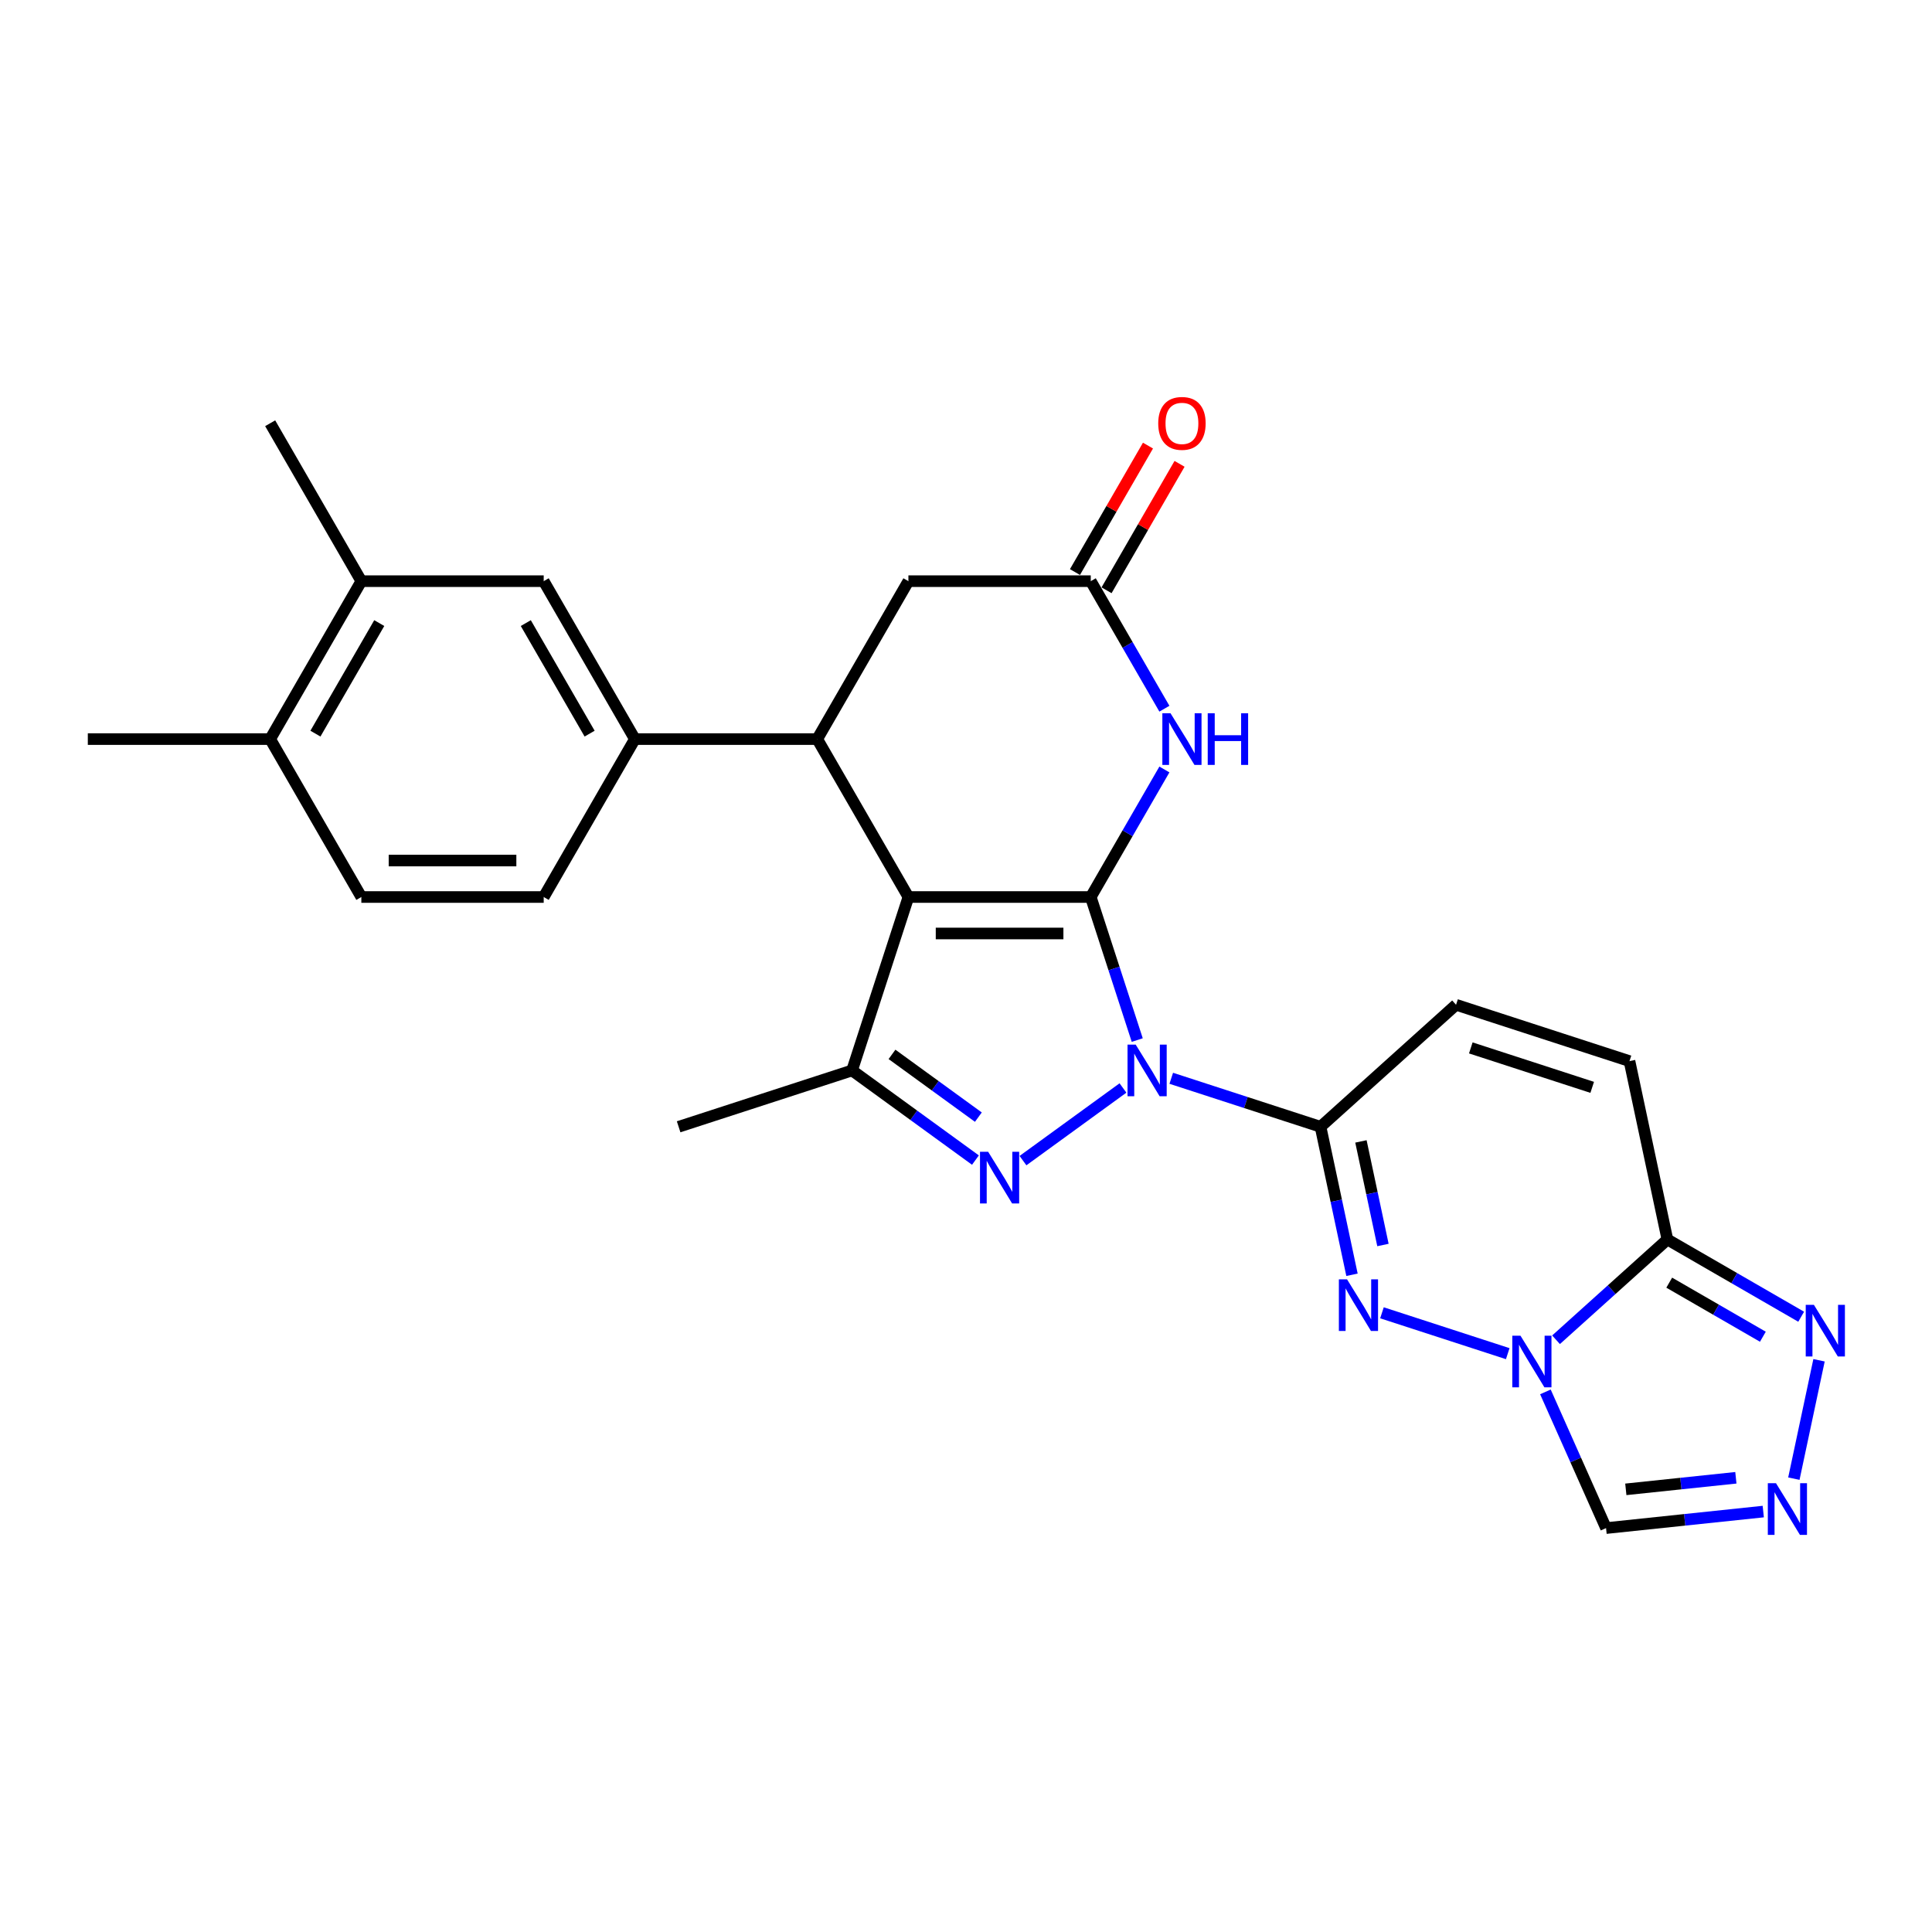 <?xml version='1.0' encoding='iso-8859-1'?>
<svg version='1.1' baseProfile='full'
              xmlns='http://www.w3.org/2000/svg'
                      xmlns:rdkit='http://www.rdkit.org/xml'
                      xmlns:xlink='http://www.w3.org/1999/xlink'
                  xml:space='preserve'
width='1000px' height='1000px' viewBox='0 0 1000 1000'>
<!-- END OF HEADER -->
<rect style='opacity:1.0;fill:#FFFFFF;stroke:none' width='1000' height='1000' x='0' y='0'> </rect>
<path class='bond-0' d='M 564.577,464.292 L 576.606,501.313' style='fill:none;fill-rule:evenodd;stroke:#000000;stroke-width:6px;stroke-linecap:butt;stroke-linejoin:miter;stroke-opacity:1' />
<path class='bond-0' d='M 576.606,501.313 L 588.634,538.334' style='fill:none;fill-rule:evenodd;stroke:#0000FF;stroke-width:6px;stroke-linecap:butt;stroke-linejoin:miter;stroke-opacity:1' />
<path class='bond-1' d='M 564.577,464.292 L 470.191,464.292' style='fill:none;fill-rule:evenodd;stroke:#000000;stroke-width:6px;stroke-linecap:butt;stroke-linejoin:miter;stroke-opacity:1' />
<path class='bond-1' d='M 550.419,483.169 L 484.349,483.169' style='fill:none;fill-rule:evenodd;stroke:#000000;stroke-width:6px;stroke-linecap:butt;stroke-linejoin:miter;stroke-opacity:1' />
<path class='bond-7' d='M 564.577,464.292 L 583.634,431.284' style='fill:none;fill-rule:evenodd;stroke:#000000;stroke-width:6px;stroke-linecap:butt;stroke-linejoin:miter;stroke-opacity:1' />
<path class='bond-7' d='M 583.634,431.284 L 602.691,398.276' style='fill:none;fill-rule:evenodd;stroke:#0000FF;stroke-width:6px;stroke-linecap:butt;stroke-linejoin:miter;stroke-opacity:1' />
<path class='bond-2' d='M 581.247,563.138 L 529.494,600.738' style='fill:none;fill-rule:evenodd;stroke:#0000FF;stroke-width:6px;stroke-linecap:butt;stroke-linejoin:miter;stroke-opacity:1' />
<path class='bond-3' d='M 606.24,558.119 L 644.875,570.672' style='fill:none;fill-rule:evenodd;stroke:#0000FF;stroke-width:6px;stroke-linecap:butt;stroke-linejoin:miter;stroke-opacity:1' />
<path class='bond-3' d='M 644.875,570.672 L 683.51,583.225' style='fill:none;fill-rule:evenodd;stroke:#000000;stroke-width:6px;stroke-linecap:butt;stroke-linejoin:miter;stroke-opacity:1' />
<path class='bond-6' d='M 470.191,464.292 L 441.024,554.058' style='fill:none;fill-rule:evenodd;stroke:#000000;stroke-width:6px;stroke-linecap:butt;stroke-linejoin:miter;stroke-opacity:1' />
<path class='bond-8' d='M 470.191,464.292 L 422.998,382.551' style='fill:none;fill-rule:evenodd;stroke:#000000;stroke-width:6px;stroke-linecap:butt;stroke-linejoin:miter;stroke-opacity:1' />
<path class='bond-27' d='M 504.887,600.458 L 472.956,577.258' style='fill:none;fill-rule:evenodd;stroke:#0000FF;stroke-width:6px;stroke-linecap:butt;stroke-linejoin:miter;stroke-opacity:1' />
<path class='bond-27' d='M 472.956,577.258 L 441.024,554.058' style='fill:none;fill-rule:evenodd;stroke:#000000;stroke-width:6px;stroke-linecap:butt;stroke-linejoin:miter;stroke-opacity:1' />
<path class='bond-27' d='M 506.403,578.226 L 484.051,561.986' style='fill:none;fill-rule:evenodd;stroke:#0000FF;stroke-width:6px;stroke-linecap:butt;stroke-linejoin:miter;stroke-opacity:1' />
<path class='bond-27' d='M 484.051,561.986 L 461.699,545.746' style='fill:none;fill-rule:evenodd;stroke:#000000;stroke-width:6px;stroke-linecap:butt;stroke-linejoin:miter;stroke-opacity:1' />
<path class='bond-5' d='M 683.51,583.225 L 691.651,621.524' style='fill:none;fill-rule:evenodd;stroke:#000000;stroke-width:6px;stroke-linecap:butt;stroke-linejoin:miter;stroke-opacity:1' />
<path class='bond-5' d='M 691.651,621.524 L 699.791,659.824' style='fill:none;fill-rule:evenodd;stroke:#0000FF;stroke-width:6px;stroke-linecap:butt;stroke-linejoin:miter;stroke-opacity:1' />
<path class='bond-5' d='M 704.417,590.79 L 710.115,617.6' style='fill:none;fill-rule:evenodd;stroke:#000000;stroke-width:6px;stroke-linecap:butt;stroke-linejoin:miter;stroke-opacity:1' />
<path class='bond-5' d='M 710.115,617.6 L 715.814,644.409' style='fill:none;fill-rule:evenodd;stroke:#0000FF;stroke-width:6px;stroke-linecap:butt;stroke-linejoin:miter;stroke-opacity:1' />
<path class='bond-14' d='M 683.51,583.225 L 753.652,520.069' style='fill:none;fill-rule:evenodd;stroke:#000000;stroke-width:6px;stroke-linecap:butt;stroke-linejoin:miter;stroke-opacity:1' />
<path class='bond-4' d='M 780.403,700.655 L 715.302,679.502' style='fill:none;fill-rule:evenodd;stroke:#0000FF;stroke-width:6px;stroke-linecap:butt;stroke-linejoin:miter;stroke-opacity:1' />
<path class='bond-13' d='M 799.901,720.44 L 815.596,755.69' style='fill:none;fill-rule:evenodd;stroke:#0000FF;stroke-width:6px;stroke-linecap:butt;stroke-linejoin:miter;stroke-opacity:1' />
<path class='bond-13' d='M 815.596,755.69 L 831.29,790.941' style='fill:none;fill-rule:evenodd;stroke:#000000;stroke-width:6px;stroke-linecap:butt;stroke-linejoin:miter;stroke-opacity:1' />
<path class='bond-29' d='M 805.397,693.463 L 834.22,667.511' style='fill:none;fill-rule:evenodd;stroke:#0000FF;stroke-width:6px;stroke-linecap:butt;stroke-linejoin:miter;stroke-opacity:1' />
<path class='bond-29' d='M 834.22,667.511 L 863.042,641.559' style='fill:none;fill-rule:evenodd;stroke:#000000;stroke-width:6px;stroke-linecap:butt;stroke-linejoin:miter;stroke-opacity:1' />
<path class='bond-24' d='M 441.024,554.058 L 351.258,583.225' style='fill:none;fill-rule:evenodd;stroke:#000000;stroke-width:6px;stroke-linecap:butt;stroke-linejoin:miter;stroke-opacity:1' />
<path class='bond-12' d='M 602.691,366.827 L 583.634,333.819' style='fill:none;fill-rule:evenodd;stroke:#0000FF;stroke-width:6px;stroke-linecap:butt;stroke-linejoin:miter;stroke-opacity:1' />
<path class='bond-12' d='M 583.634,333.819 L 564.577,300.811' style='fill:none;fill-rule:evenodd;stroke:#000000;stroke-width:6px;stroke-linecap:butt;stroke-linejoin:miter;stroke-opacity:1' />
<path class='bond-15' d='M 422.998,382.551 L 328.612,382.551' style='fill:none;fill-rule:evenodd;stroke:#000000;stroke-width:6px;stroke-linecap:butt;stroke-linejoin:miter;stroke-opacity:1' />
<path class='bond-28' d='M 422.998,382.551 L 470.191,300.811' style='fill:none;fill-rule:evenodd;stroke:#000000;stroke-width:6px;stroke-linecap:butt;stroke-linejoin:miter;stroke-opacity:1' />
<path class='bond-9' d='M 863.042,641.559 L 843.418,549.236' style='fill:none;fill-rule:evenodd;stroke:#000000;stroke-width:6px;stroke-linecap:butt;stroke-linejoin:miter;stroke-opacity:1' />
<path class='bond-11' d='M 863.042,641.559 L 897.664,661.548' style='fill:none;fill-rule:evenodd;stroke:#000000;stroke-width:6px;stroke-linecap:butt;stroke-linejoin:miter;stroke-opacity:1' />
<path class='bond-11' d='M 897.664,661.548 L 932.286,681.537' style='fill:none;fill-rule:evenodd;stroke:#0000FF;stroke-width:6px;stroke-linecap:butt;stroke-linejoin:miter;stroke-opacity:1' />
<path class='bond-11' d='M 863.99,663.904 L 888.226,677.896' style='fill:none;fill-rule:evenodd;stroke:#000000;stroke-width:6px;stroke-linecap:butt;stroke-linejoin:miter;stroke-opacity:1' />
<path class='bond-11' d='M 888.226,677.896 L 912.461,691.888' style='fill:none;fill-rule:evenodd;stroke:#0000FF;stroke-width:6px;stroke-linecap:butt;stroke-linejoin:miter;stroke-opacity:1' />
<path class='bond-10' d='M 912.662,782.388 L 871.976,786.665' style='fill:none;fill-rule:evenodd;stroke:#0000FF;stroke-width:6px;stroke-linecap:butt;stroke-linejoin:miter;stroke-opacity:1' />
<path class='bond-10' d='M 871.976,786.665 L 831.29,790.941' style='fill:none;fill-rule:evenodd;stroke:#000000;stroke-width:6px;stroke-linecap:butt;stroke-linejoin:miter;stroke-opacity:1' />
<path class='bond-10' d='M 898.483,764.898 L 870.003,767.891' style='fill:none;fill-rule:evenodd;stroke:#0000FF;stroke-width:6px;stroke-linecap:butt;stroke-linejoin:miter;stroke-opacity:1' />
<path class='bond-10' d='M 870.003,767.891 L 841.523,770.884' style='fill:none;fill-rule:evenodd;stroke:#000000;stroke-width:6px;stroke-linecap:butt;stroke-linejoin:miter;stroke-opacity:1' />
<path class='bond-31' d='M 928.501,765.35 L 941.526,704.075' style='fill:none;fill-rule:evenodd;stroke:#0000FF;stroke-width:6px;stroke-linecap:butt;stroke-linejoin:miter;stroke-opacity:1' />
<path class='bond-17' d='M 564.577,300.811 L 470.191,300.811' style='fill:none;fill-rule:evenodd;stroke:#000000;stroke-width:6px;stroke-linecap:butt;stroke-linejoin:miter;stroke-opacity:1' />
<path class='bond-20' d='M 572.751,305.53 L 591.644,272.805' style='fill:none;fill-rule:evenodd;stroke:#000000;stroke-width:6px;stroke-linecap:butt;stroke-linejoin:miter;stroke-opacity:1' />
<path class='bond-20' d='M 591.644,272.805 L 610.538,240.081' style='fill:none;fill-rule:evenodd;stroke:#FF0000;stroke-width:6px;stroke-linecap:butt;stroke-linejoin:miter;stroke-opacity:1' />
<path class='bond-20' d='M 556.403,296.092 L 575.296,263.367' style='fill:none;fill-rule:evenodd;stroke:#000000;stroke-width:6px;stroke-linecap:butt;stroke-linejoin:miter;stroke-opacity:1' />
<path class='bond-20' d='M 575.296,263.367 L 594.19,230.642' style='fill:none;fill-rule:evenodd;stroke:#FF0000;stroke-width:6px;stroke-linecap:butt;stroke-linejoin:miter;stroke-opacity:1' />
<path class='bond-16' d='M 753.652,520.069 L 843.418,549.236' style='fill:none;fill-rule:evenodd;stroke:#000000;stroke-width:6px;stroke-linecap:butt;stroke-linejoin:miter;stroke-opacity:1' />
<path class='bond-16' d='M 761.284,542.397 L 824.12,562.814' style='fill:none;fill-rule:evenodd;stroke:#000000;stroke-width:6px;stroke-linecap:butt;stroke-linejoin:miter;stroke-opacity:1' />
<path class='bond-18' d='M 328.612,382.551 L 281.419,300.811' style='fill:none;fill-rule:evenodd;stroke:#000000;stroke-width:6px;stroke-linecap:butt;stroke-linejoin:miter;stroke-opacity:1' />
<path class='bond-18' d='M 305.185,379.729 L 272.15,322.511' style='fill:none;fill-rule:evenodd;stroke:#000000;stroke-width:6px;stroke-linecap:butt;stroke-linejoin:miter;stroke-opacity:1' />
<path class='bond-21' d='M 328.612,382.551 L 281.419,464.292' style='fill:none;fill-rule:evenodd;stroke:#000000;stroke-width:6px;stroke-linecap:butt;stroke-linejoin:miter;stroke-opacity:1' />
<path class='bond-19' d='M 281.419,300.811 L 187.033,300.811' style='fill:none;fill-rule:evenodd;stroke:#000000;stroke-width:6px;stroke-linecap:butt;stroke-linejoin:miter;stroke-opacity:1' />
<path class='bond-25' d='M 187.033,300.811 L 139.84,219.07' style='fill:none;fill-rule:evenodd;stroke:#000000;stroke-width:6px;stroke-linecap:butt;stroke-linejoin:miter;stroke-opacity:1' />
<path class='bond-30' d='M 187.033,300.811 L 139.84,382.551' style='fill:none;fill-rule:evenodd;stroke:#000000;stroke-width:6px;stroke-linecap:butt;stroke-linejoin:miter;stroke-opacity:1' />
<path class='bond-30' d='M 196.302,322.511 L 163.267,379.729' style='fill:none;fill-rule:evenodd;stroke:#000000;stroke-width:6px;stroke-linecap:butt;stroke-linejoin:miter;stroke-opacity:1' />
<path class='bond-23' d='M 281.419,464.292 L 187.033,464.292' style='fill:none;fill-rule:evenodd;stroke:#000000;stroke-width:6px;stroke-linecap:butt;stroke-linejoin:miter;stroke-opacity:1' />
<path class='bond-23' d='M 267.261,445.415 L 201.191,445.415' style='fill:none;fill-rule:evenodd;stroke:#000000;stroke-width:6px;stroke-linecap:butt;stroke-linejoin:miter;stroke-opacity:1' />
<path class='bond-22' d='M 139.84,382.551 L 187.033,464.292' style='fill:none;fill-rule:evenodd;stroke:#000000;stroke-width:6px;stroke-linecap:butt;stroke-linejoin:miter;stroke-opacity:1' />
<path class='bond-26' d='M 139.84,382.551 L 45.455,382.551' style='fill:none;fill-rule:evenodd;stroke:#000000;stroke-width:6px;stroke-linecap:butt;stroke-linejoin:miter;stroke-opacity:1' />
<path  class='atom-1' d='M 587.835 540.693
L 596.594 554.851
Q 597.462 556.248, 598.859 558.778
Q 600.256 561.307, 600.332 561.458
L 600.332 540.693
L 603.881 540.693
L 603.881 567.423
L 600.218 567.423
L 590.818 551.944
Q 589.723 550.132, 588.552 548.055
Q 587.42 545.979, 587.08 545.337
L 587.08 567.423
L 583.607 567.423
L 583.607 540.693
L 587.835 540.693
' fill='#0000FF'/>
<path  class='atom-3' d='M 511.475 596.172
L 520.234 610.33
Q 521.103 611.727, 522.5 614.256
Q 523.896 616.786, 523.972 616.937
L 523.972 596.172
L 527.521 596.172
L 527.521 622.902
L 523.859 622.902
L 514.458 607.423
Q 513.363 605.61, 512.193 603.534
Q 511.06 601.457, 510.72 600.816
L 510.72 622.902
L 507.247 622.902
L 507.247 596.172
L 511.475 596.172
' fill='#0000FF'/>
<path  class='atom-5' d='M 786.991 691.35
L 795.75 705.508
Q 796.619 706.905, 798.016 709.435
Q 799.413 711.964, 799.488 712.115
L 799.488 691.35
L 803.037 691.35
L 803.037 718.08
L 799.375 718.08
L 789.974 702.601
Q 788.879 700.789, 787.709 698.712
Q 786.576 696.636, 786.236 695.994
L 786.236 718.08
L 782.763 718.08
L 782.763 691.35
L 786.991 691.35
' fill='#0000FF'/>
<path  class='atom-6' d='M 697.225 662.183
L 705.984 676.341
Q 706.853 677.738, 708.249 680.268
Q 709.646 682.797, 709.722 682.948
L 709.722 662.183
L 713.271 662.183
L 713.271 688.913
L 709.609 688.913
L 700.208 673.434
Q 699.113 671.622, 697.943 669.546
Q 696.81 667.469, 696.47 666.827
L 696.47 688.913
L 692.997 688.913
L 692.997 662.183
L 697.225 662.183
' fill='#0000FF'/>
<path  class='atom-8' d='M 605.861 369.186
L 614.62 383.344
Q 615.488 384.741, 616.885 387.271
Q 618.282 389.8, 618.358 389.951
L 618.358 369.186
L 621.907 369.186
L 621.907 395.917
L 618.245 395.917
L 608.844 380.437
Q 607.749 378.625, 606.578 376.549
Q 605.446 374.472, 605.106 373.83
L 605.106 395.917
L 601.633 395.917
L 601.633 369.186
L 605.861 369.186
' fill='#0000FF'/>
<path  class='atom-8' d='M 625.116 369.186
L 628.74 369.186
L 628.74 380.551
L 642.407 380.551
L 642.407 369.186
L 646.032 369.186
L 646.032 395.917
L 642.407 395.917
L 642.407 383.571
L 628.74 383.571
L 628.74 395.917
L 625.116 395.917
L 625.116 369.186
' fill='#0000FF'/>
<path  class='atom-11' d='M 919.25 767.71
L 928.009 781.868
Q 928.878 783.265, 930.275 785.794
Q 931.672 788.324, 931.747 788.475
L 931.747 767.71
L 935.296 767.71
L 935.296 794.44
L 931.634 794.44
L 922.233 778.961
Q 921.138 777.149, 919.968 775.072
Q 918.835 772.996, 918.495 772.354
L 918.495 794.44
L 915.022 794.44
L 915.022 767.71
L 919.25 767.71
' fill='#0000FF'/>
<path  class='atom-12' d='M 938.874 675.387
L 947.633 689.545
Q 948.502 690.941, 949.899 693.471
Q 951.296 696.001, 951.371 696.152
L 951.371 675.387
L 954.92 675.387
L 954.92 702.117
L 951.258 702.117
L 941.857 686.637
Q 940.762 684.825, 939.592 682.749
Q 938.459 680.672, 938.119 680.03
L 938.119 702.117
L 934.646 702.117
L 934.646 675.387
L 938.874 675.387
' fill='#0000FF'/>
<path  class='atom-21' d='M 599.499 219.146
Q 599.499 212.728, 602.671 209.141
Q 605.842 205.554, 611.77 205.554
Q 617.697 205.554, 620.868 209.141
Q 624.04 212.728, 624.04 219.146
Q 624.04 225.64, 620.831 229.34
Q 617.622 233.002, 611.77 233.002
Q 605.88 233.002, 602.671 229.34
Q 599.499 225.677, 599.499 219.146
M 611.77 229.981
Q 615.847 229.981, 618.037 227.263
Q 620.264 224.507, 620.264 219.146
Q 620.264 213.898, 618.037 211.255
Q 615.847 208.575, 611.77 208.575
Q 607.692 208.575, 605.465 211.218
Q 603.275 213.86, 603.275 219.146
Q 603.275 224.545, 605.465 227.263
Q 607.692 229.981, 611.77 229.981
' fill='#FF0000'/>
</svg>

